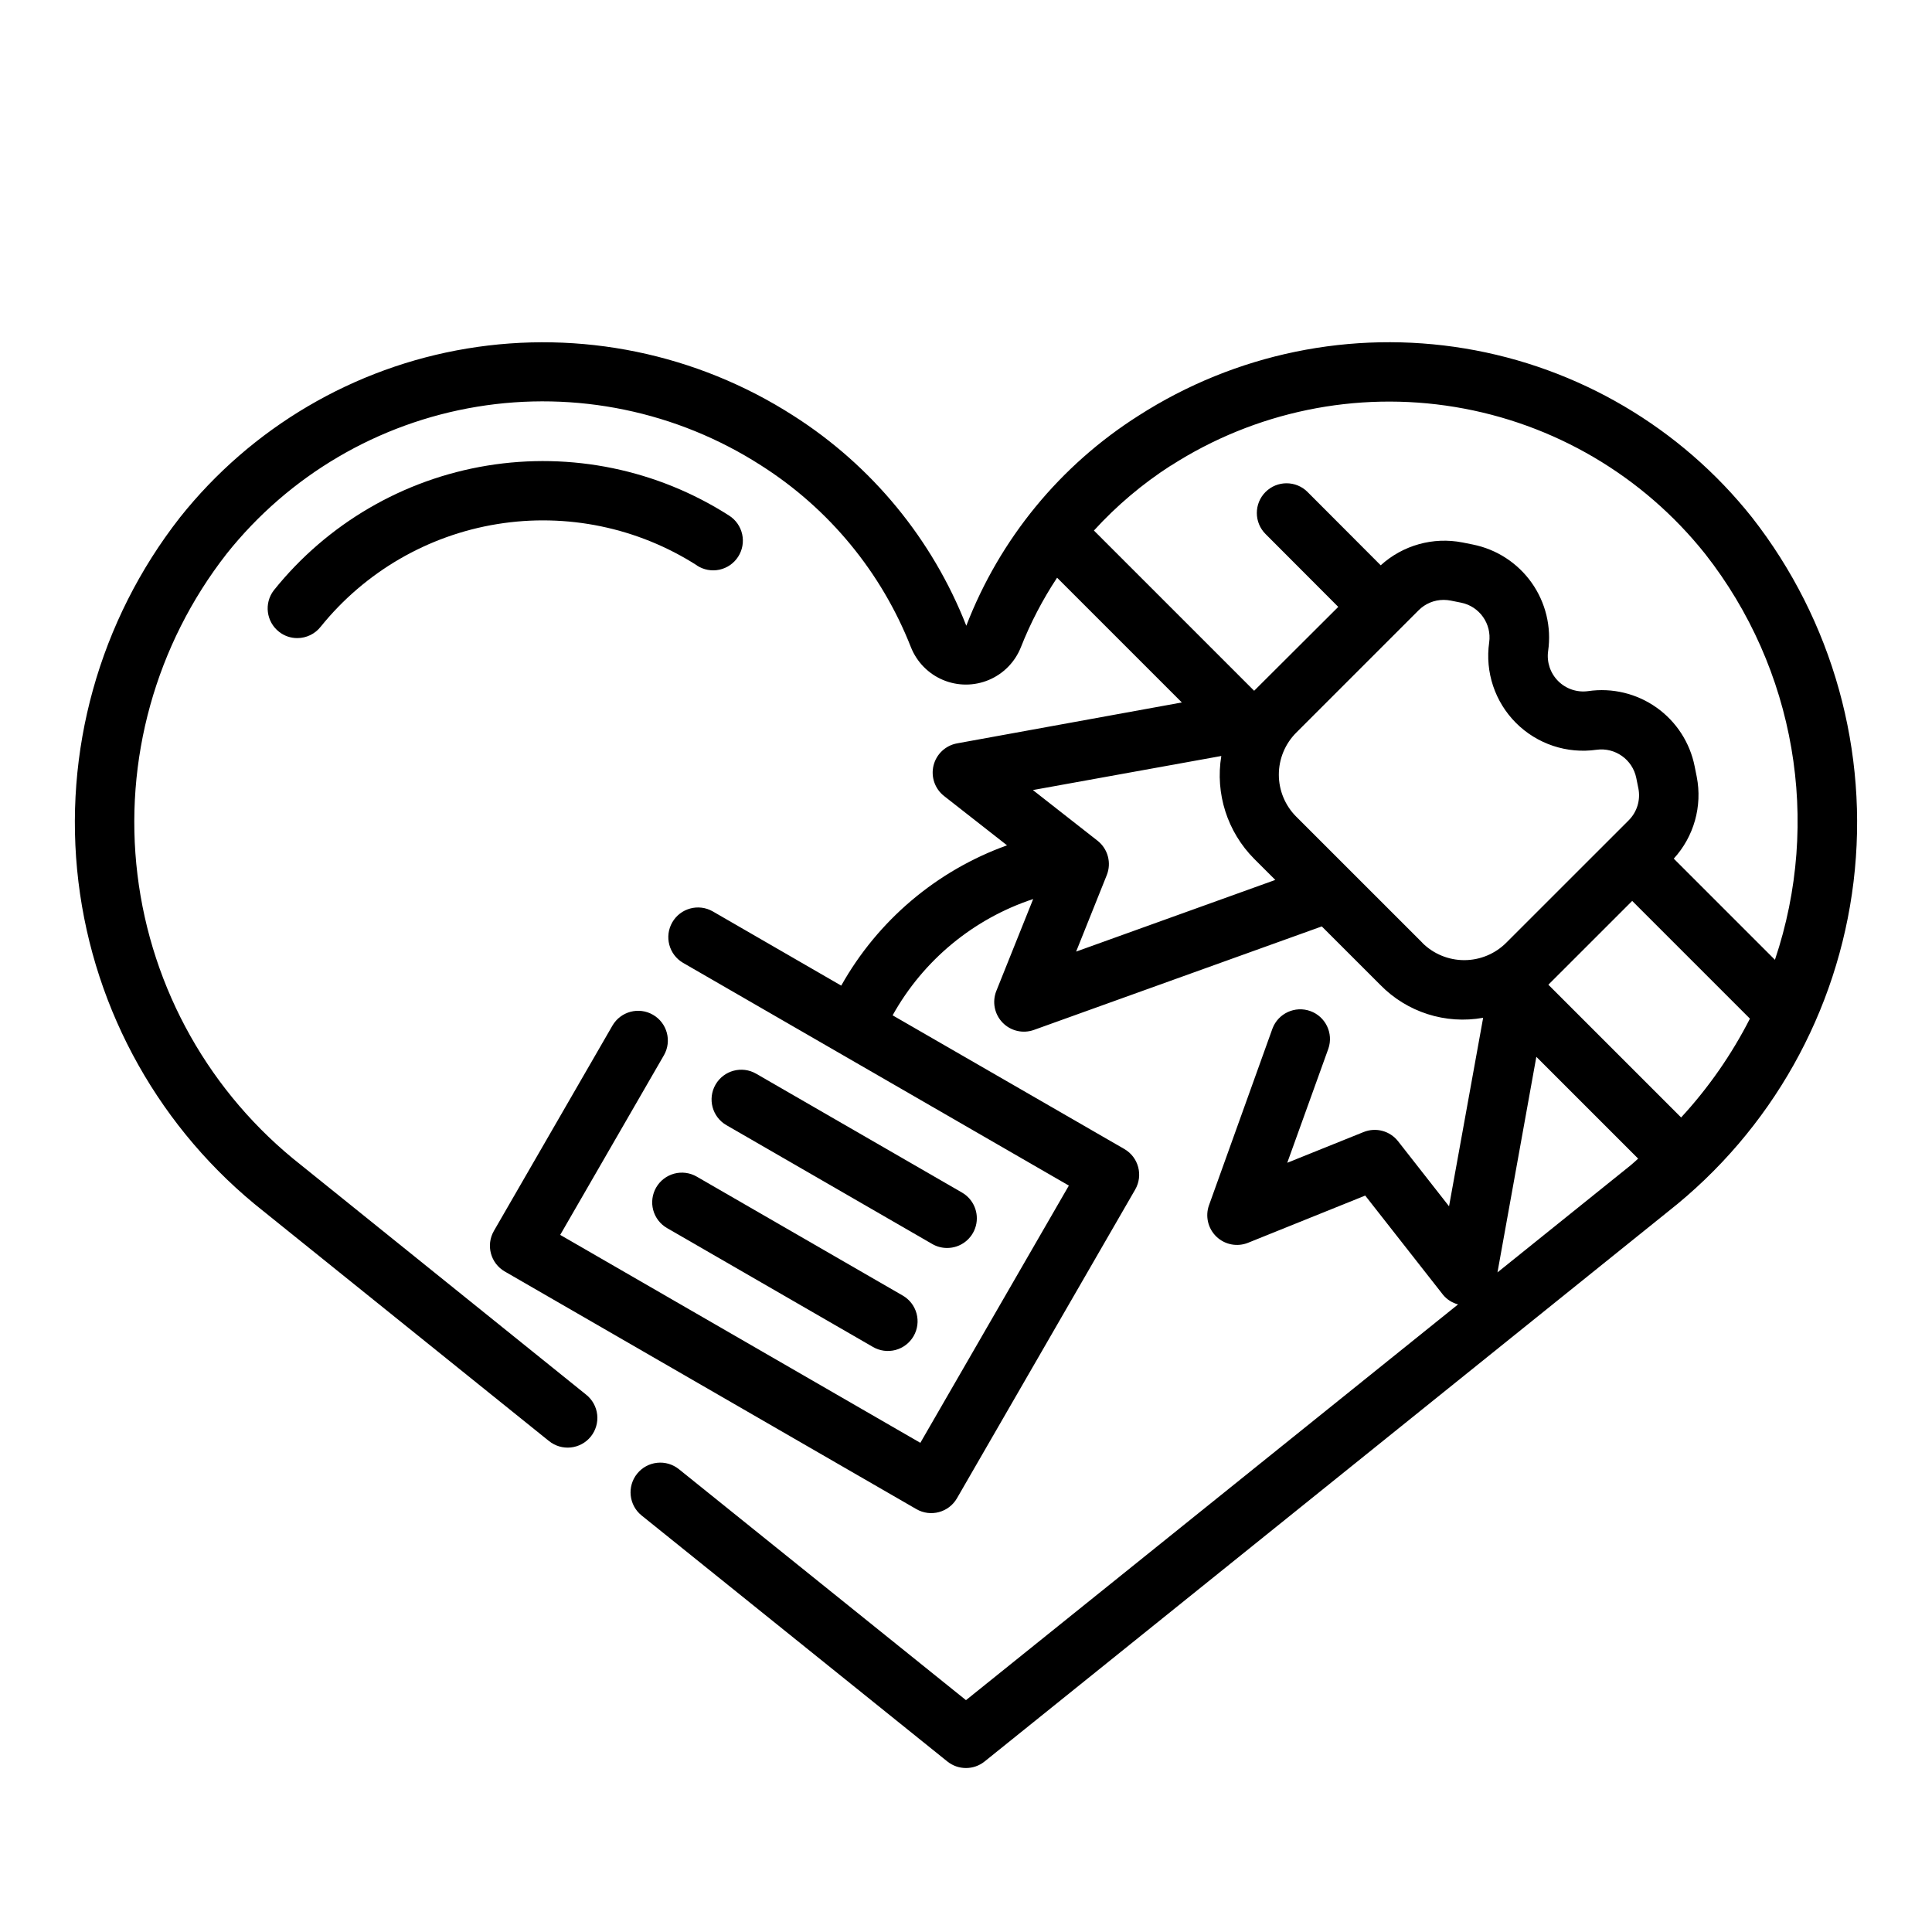 <?xml version="1.0" encoding="UTF-8"?>
<!-- The Best Svg Icon site in the world: iconSvg.co, Visit us! https://iconsvg.co -->
<svg fill="#000000" width="800px" height="800px" version="1.1" viewBox="144 144 512 512" xmlns="http://www.w3.org/2000/svg">
 <g>
  <path d="m608.31 281.13c-18.941-23.84-46.059-39.797-76.094-44.781-30.039-4.984-60.855 1.359-86.48 17.801-20.797 13.184-36.801 32.703-45.656 55.68-8.996-22.945-25.047-42.441-45.84-55.68-25.625-16.434-56.434-22.77-86.465-17.785-30.031 4.984-57.141 20.934-76.086 44.766-21.391 27.352-31.066 62.07-26.906 96.543 4.164 34.477 21.824 65.895 49.113 87.371l75.57 60.828 0.004-0.004c1.625 1.324 3.707 1.945 5.793 1.723 2.082-0.219 3.992-1.258 5.309-2.891 1.312-1.633 1.922-3.723 1.691-5.805-0.23-2.082-1.285-3.984-2.922-5.289l-75.574-60.867c-24.059-18.898-39.645-46.566-43.336-76.938-3.688-30.375 4.82-60.969 23.656-85.078 16.523-20.742 40.152-34.617 66.32-38.934 26.164-4.316 53 1.234 75.309 15.57 17.996 11.449 31.898 28.32 39.695 48.176 1.559 3.91 4.617 7.031 8.5 8.66 3.879 1.629 8.25 1.629 12.129 0 3.883-1.629 6.945-4.75 8.5-8.66 2.551-6.461 5.769-12.641 9.602-18.438l33.062 33.062-59.566 10.84c-3.051 0.555-5.492 2.844-6.238 5.856-0.746 3.008 0.344 6.176 2.781 8.086l16.688 13.074 0.004 0.004c-18.641 6.707-34.238 19.906-43.934 37.18l-34.062-19.68c-3.762-2.141-8.547-0.844-10.711 2.906-2.16 3.746-0.895 8.539 2.836 10.727l102.26 59.039-39.359 68.172-95.441-55.105 27.496-47.625h0.004c2.137-3.762 0.84-8.543-2.91-10.707-3.746-2.164-8.535-0.898-10.727 2.836l-31.434 54.441v0.004c-2.172 3.762-0.883 8.578 2.883 10.75l109.08 62.977c3.766 2.176 8.578 0.883 10.754-2.879l47.23-81.805v-0.004c2.176-3.766 0.887-8.578-2.879-10.75l-61.402-35.426c8.113-14.582 21.406-25.582 37.25-30.82l-9.762 24.348c-1.152 2.879-0.512 6.168 1.645 8.398 2.152 2.231 5.414 2.988 8.328 1.938l76.273-27.426 15.492 15.484c7.078 7.254 17.293 10.527 27.27 8.73l-9.039 49.957-13.508-17.238c-2.16-2.754-5.883-3.75-9.129-2.441l-20.238 8.148 10.902-30.262c1.383-4.066-0.75-8.492-4.793-9.945-4.043-1.453-8.504 0.605-10.023 4.625l-16.816 46.816v-0.004c-1.051 2.922-0.285 6.188 1.949 8.336 2.234 2.152 5.527 2.793 8.402 1.633l31.039-12.508 20.672 26.355v-0.004c1.023 1.219 2.398 2.086 3.938 2.488l-130.41 104.88-76.078-61.211c-1.629-1.309-3.707-1.918-5.785-1.691-2.078 0.227-3.981 1.266-5.289 2.894-2.727 3.391-2.188 8.352 1.203 11.078l81.012 65.18c2.883 2.316 6.988 2.316 9.871 0l181.17-145.77c27.289-21.477 44.949-52.895 49.113-87.371 4.16-34.473-5.516-69.191-26.906-96.543zm-154.05-13.707c22.309-14.336 49.141-19.887 75.309-15.57 26.164 4.316 49.793 18.191 66.316 38.934 23.895 30.453 30.848 70.891 18.492 107.57l-26.812-26.812v0.004c5.356-5.859 7.617-13.91 6.09-21.695l-0.551-2.746v-0.004c-1.25-6.305-4.871-11.891-10.121-15.605-5.246-3.711-11.719-5.269-18.082-4.348-2.93 0.414-5.883-0.57-7.973-2.664-2.09-2.09-3.074-5.047-2.656-7.973 0.91-6.359-0.652-12.828-4.363-18.074-3.711-5.246-9.289-8.871-15.59-10.133l-2.746-0.551h-0.004c-7.769-1.52-15.805 0.727-21.664 6.055l-19.391-19.43h0.004c-3.074-3.074-8.059-3.074-11.137-0.004-3.074 3.074-3.078 8.062-0.004 11.137l19.277 19.316-22.293 22.23-42.461-42.461c6.012-6.59 12.855-12.375 20.359-17.207zm-25.074 128.76 8.117-20.262c1.301-3.246 0.305-6.965-2.449-9.125l-17.129-13.422 49.934-9.027c-1.645 9.953 1.594 20.09 8.703 27.246l5.606 5.598zm91.734-2.363-33.402-33.395v0.004c-2.953-2.953-4.613-6.957-4.613-11.137 0-4.176 1.66-8.18 4.613-11.133l32.434-32.434c1.758-1.762 4.144-2.75 6.637-2.746 0.621 0 1.238 0.062 1.848 0.18l2.754 0.551h0.004c4.887 0.98 8.156 5.606 7.453 10.543-1.121 7.832 1.512 15.738 7.109 21.336 5.598 5.594 13.504 8.227 21.34 7.106 4.93-0.676 9.535 2.59 10.531 7.461l0.551 2.746h0.004c0.621 3.086-0.34 6.273-2.566 8.496l-32.434 32.426c-2.949 2.953-6.949 4.617-11.125 4.625-4.176 0.004-8.18-1.648-11.137-4.594zm19.926 87.379 10.301-57.133 26.984 26.984c-0.66 0.559-1.25 1.172-1.93 1.715zm48.668-41.059-35.18-35.18 22.215-22.207 31.199 31.199c-4.856 9.52-10.988 18.332-18.234 26.188z"/>
  <path d="m328.7 293.87c1.754 1.145 3.894 1.543 5.945 1.105 2.047-0.438 3.84-1.676 4.973-3.441 1.133-1.762 1.52-3.902 1.066-5.949-0.449-2.051-1.699-3.832-3.469-4.953-19.004-12.176-41.84-16.891-64.113-13.238-22.273 3.652-42.406 15.418-56.523 33.027-2.652 3.43-2.031 8.355 1.383 11.02 1.375 1.082 3.078 1.668 4.828 1.66 2.43 0 4.727-1.125 6.219-3.043 11.707-14.508 28.355-24.184 46.758-27.172 18.402-2.988 37.258 0.918 52.957 10.969z"/>
  <path d="m391.05 473.67c1.195 0.695 2.555 1.059 3.938 1.055 3.566 0.008 6.695-2.387 7.617-5.836 0.922-3.445-0.586-7.082-3.68-8.859l-54.539-31.488c-3.766-2.176-8.582-0.883-10.758 2.883-2.172 3.769-0.883 8.586 2.887 10.758z"/>
  <path d="m317.89 458.7c-1.043 1.809-1.324 3.961-0.785 5.977 0.543 2.016 1.863 3.734 3.672 4.777l54.539 31.488c1.809 1.059 3.965 1.355 5.992 0.82 2.027-0.535 3.758-1.859 4.805-3.676 1.051-1.816 1.332-3.973 0.781-6-0.551-2.023-1.883-3.742-3.707-4.777l-54.539-31.488h0.004c-1.812-1.047-3.961-1.332-5.981-0.793-2.019 0.543-3.738 1.863-4.781 3.672z"/>
 </g>
</svg>